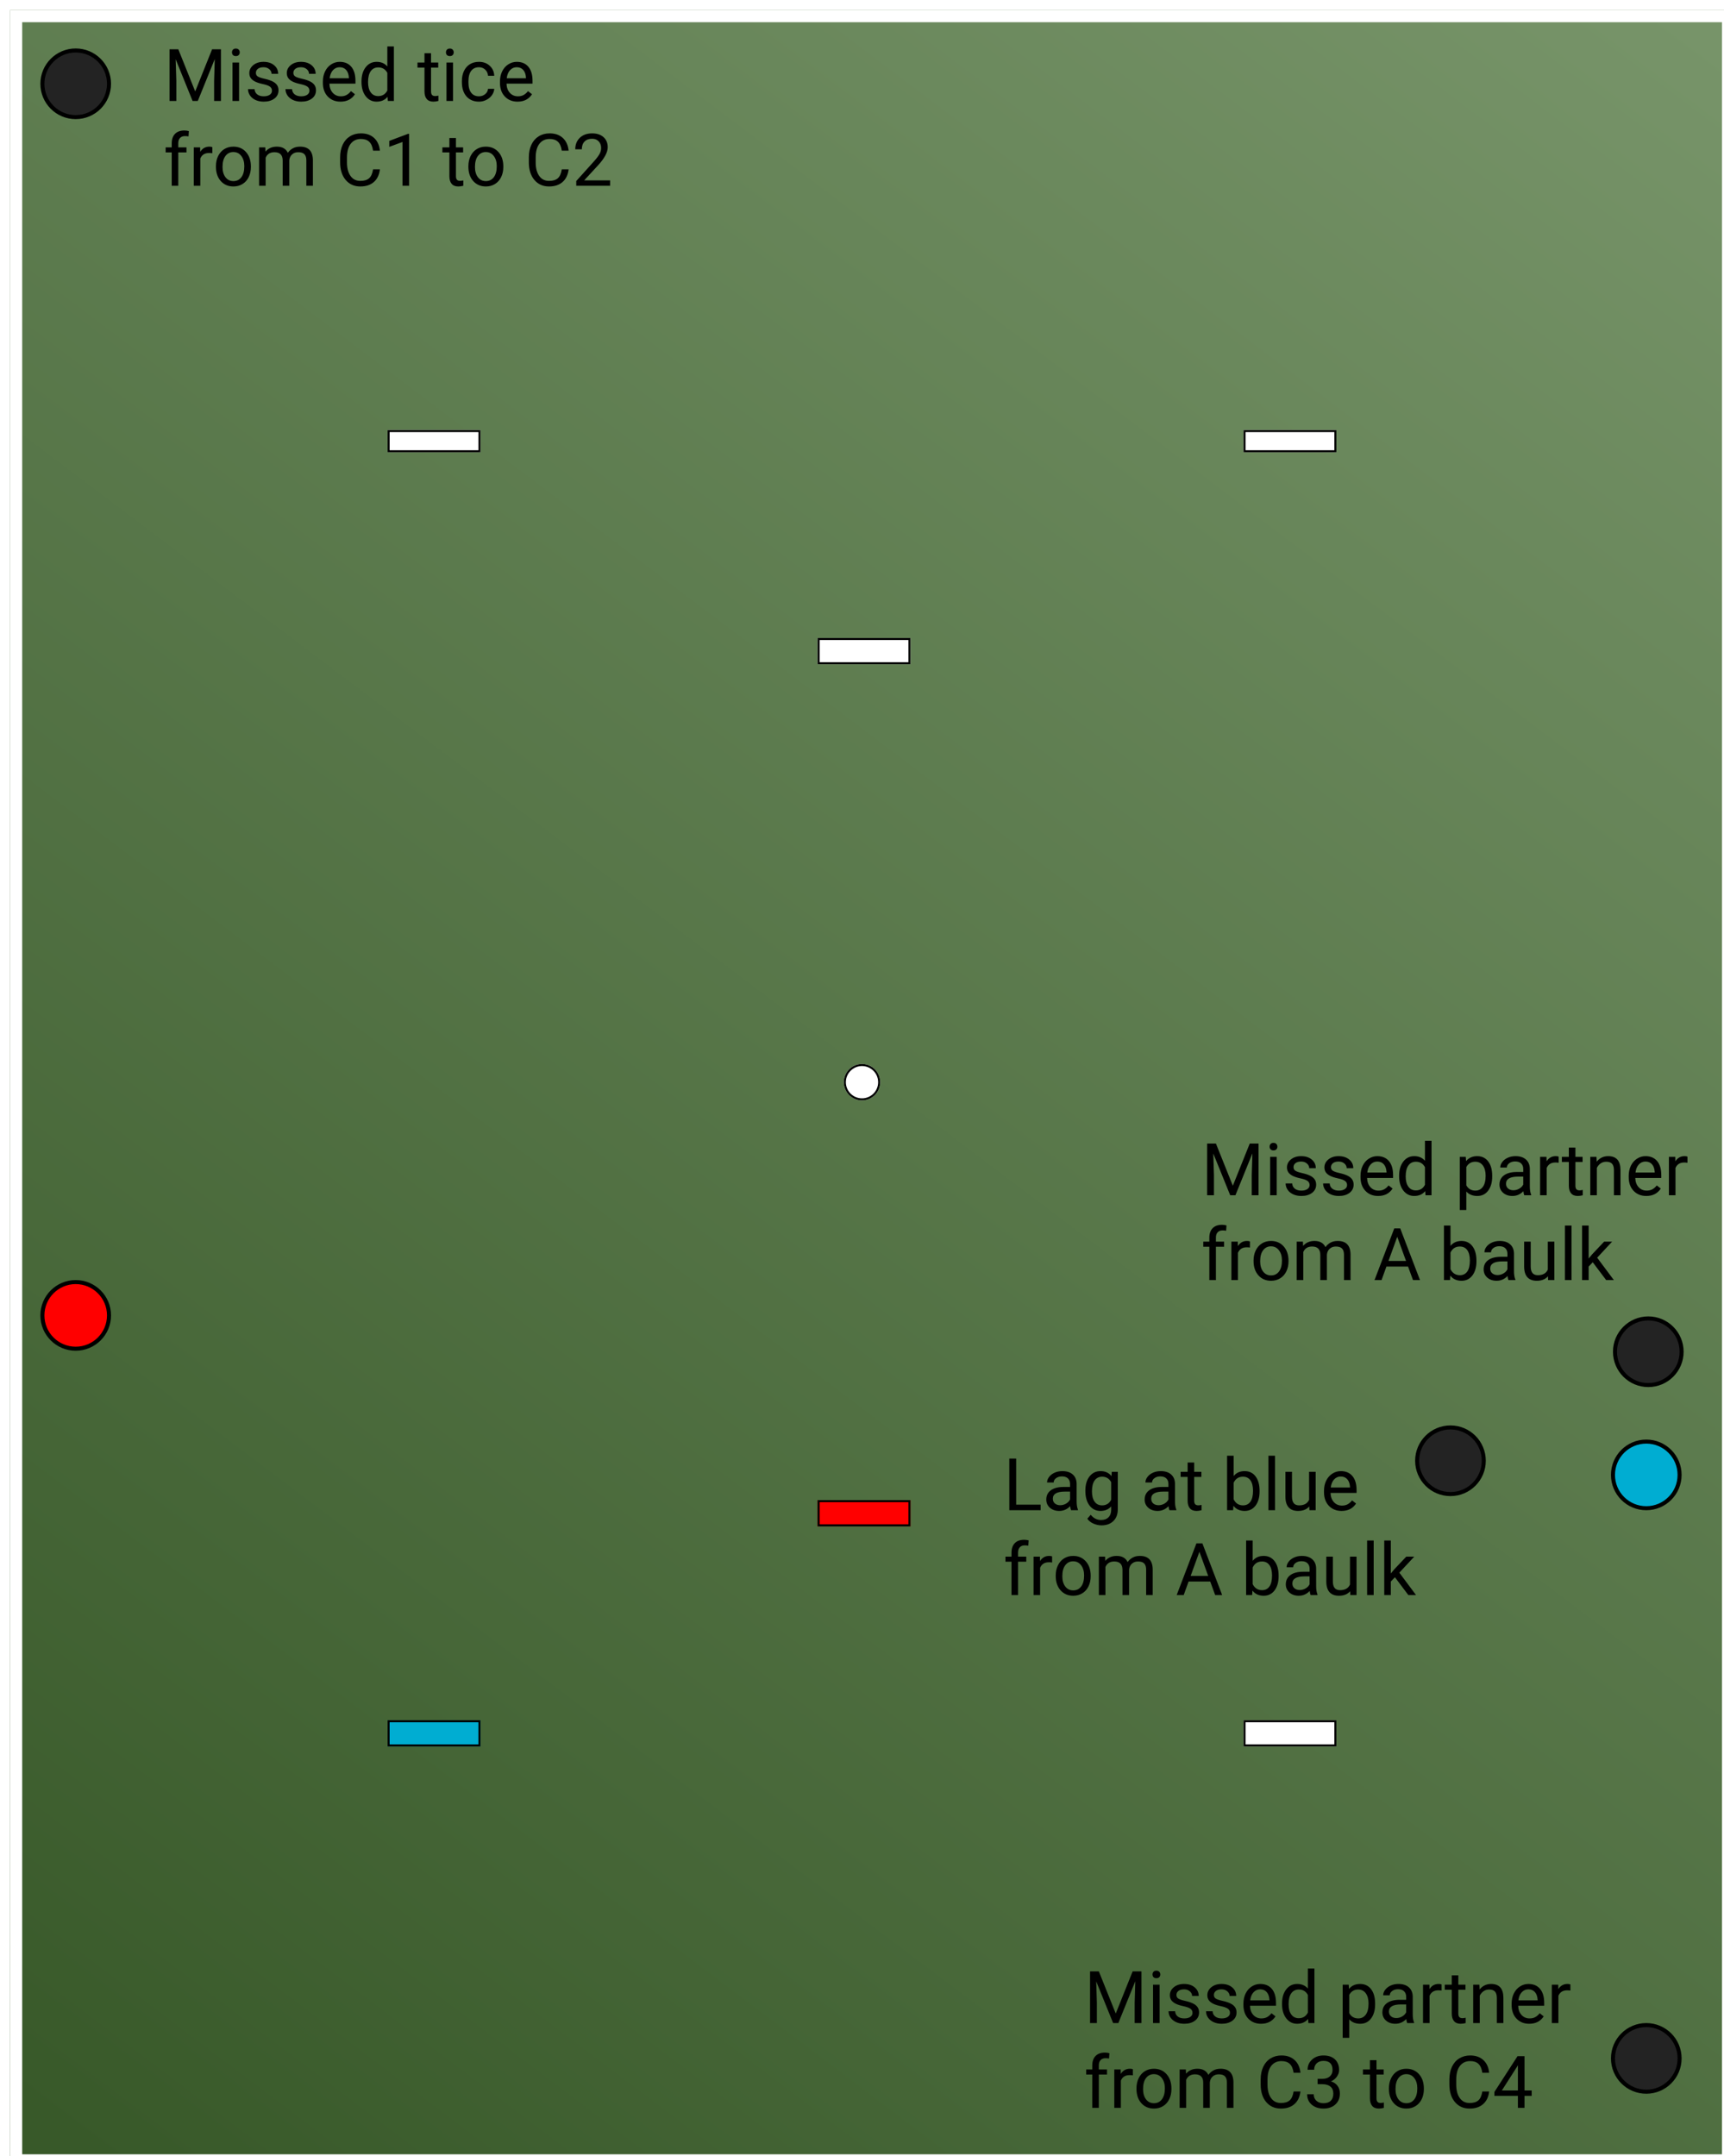 <svg width="854" height="1068" viewBox="0 0 854 1068" fill="none" xmlns="http://www.w3.org/2000/svg">
<g clip-path="url(#clip0)">
<g filter="url(#filter0_d)">
<rect width="854" height="1068" fill="url(#paint0_linear)"/>
<rect x="3" y="3" width="848" height="1062" stroke="white" stroke-width="6"/>
</g>
<g filter="url(#filter1_d)">
<rect x="192" y="211" width="46" height="11" fill="white"/>
<rect x="192.5" y="211.5" width="45" height="10" stroke="black"/>
</g>
<g filter="url(#filter2_d)">
<rect x="616" y="211" width="46" height="11" fill="white"/>
<rect x="616.5" y="211.5" width="45" height="10" stroke="black"/>
</g>
<g filter="url(#filter3_d)">
<rect x="192" y="850" width="46" height="13" fill="#00ADD2"/>
<rect x="192.5" y="850.5" width="45" height="12" stroke="black"/>
</g>
<g filter="url(#filter4_d)">
<rect x="616" y="850" width="46" height="13" fill="white"/>
<rect x="616.5" y="850.5" width="45" height="12" stroke="black"/>
</g>
<g filter="url(#filter5_d)">
<rect x="405" y="314" width="46" height="13" fill="white"/>
<rect x="405.5" y="314.5" width="45" height="12" stroke="black"/>
</g>
<g filter="url(#filter6_d)">
<rect x="405" y="741" width="46" height="13" fill="#FF0000"/>
<rect x="405.5" y="741.5" width="45" height="12" stroke="black"/>
</g>
<circle cx="37.5" cy="41.5" r="16.5" fill="#232323" stroke="black" stroke-width="2"/>
<circle cx="815.5" cy="1019.5" r="16.5" fill="#232323" stroke="black" stroke-width="2"/>
<circle cx="816.5" cy="669.5" r="16.5" fill="#232323" stroke="black" stroke-width="2"/>
<circle cx="718.5" cy="723.5" r="16.5" fill="#232323" stroke="black" stroke-width="2"/>
<circle cx="815.5" cy="730.5" r="16.5" fill="#00ADD2" stroke="black" stroke-width="2"/>
<g filter="url(#filter7_d)">
<circle cx="427" cy="534" r="9" fill="white"/>
<circle cx="427" cy="534" r="8.5" stroke="black"/>
</g>
<circle cx="37.5" cy="651.5" r="16.5" fill="#FF0000" stroke="black" stroke-width="2"/>
<path d="M88.33 24.406L96.697 45.289L105.064 24.406H109.441V50H106.066V40.033L106.383 29.275L97.981 50H95.397L87.012 29.328L87.346 40.033V50H83.971V24.406H88.33ZM118.424 50H115.172V30.98H118.424V50ZM114.908 25.936C114.908 25.408 115.066 24.963 115.383 24.6C115.711 24.236 116.191 24.055 116.824 24.055C117.457 24.055 117.938 24.236 118.266 24.6C118.594 24.963 118.758 25.408 118.758 25.936C118.758 26.463 118.594 26.902 118.266 27.254C117.938 27.605 117.457 27.781 116.824 27.781C116.191 27.781 115.711 27.605 115.383 27.254C115.066 26.902 114.908 26.463 114.908 25.936ZM134.719 44.955C134.719 44.076 134.385 43.397 133.717 42.916C133.061 42.424 131.906 42.002 130.254 41.65C128.613 41.299 127.307 40.877 126.334 40.385C125.373 39.893 124.658 39.307 124.189 38.627C123.732 37.947 123.504 37.139 123.504 36.201C123.504 34.643 124.16 33.324 125.473 32.246C126.797 31.168 128.484 30.629 130.535 30.629C132.691 30.629 134.438 31.186 135.773 32.299C137.121 33.412 137.795 34.836 137.795 36.57H134.525C134.525 35.68 134.145 34.912 133.383 34.268C132.633 33.623 131.684 33.301 130.535 33.301C129.352 33.301 128.426 33.559 127.758 34.074C127.09 34.59 126.756 35.264 126.756 36.096C126.756 36.881 127.066 37.473 127.688 37.871C128.309 38.27 129.428 38.65 131.045 39.014C132.674 39.377 133.992 39.81 135 40.315C136.008 40.818 136.752 41.428 137.232 42.143C137.725 42.846 137.971 43.707 137.971 44.727C137.971 46.426 137.291 47.791 135.932 48.822C134.572 49.842 132.809 50.352 130.641 50.352C129.117 50.352 127.77 50.082 126.598 49.543C125.426 49.004 124.506 48.254 123.838 47.293C123.182 46.32 122.854 45.272 122.854 44.147H126.105C126.164 45.236 126.598 46.103 127.406 46.748C128.227 47.381 129.305 47.697 130.641 47.697C131.871 47.697 132.855 47.451 133.594 46.959C134.344 46.455 134.719 45.787 134.719 44.955ZM153.281 44.955C153.281 44.076 152.947 43.397 152.279 42.916C151.623 42.424 150.469 42.002 148.816 41.65C147.176 41.299 145.869 40.877 144.896 40.385C143.936 39.893 143.221 39.307 142.752 38.627C142.295 37.947 142.066 37.139 142.066 36.201C142.066 34.643 142.723 33.324 144.035 32.246C145.359 31.168 147.047 30.629 149.098 30.629C151.254 30.629 153 31.186 154.336 32.299C155.684 33.412 156.357 34.836 156.357 36.57H153.088C153.088 35.68 152.707 34.912 151.945 34.268C151.195 33.623 150.246 33.301 149.098 33.301C147.914 33.301 146.988 33.559 146.32 34.074C145.652 34.59 145.318 35.264 145.318 36.096C145.318 36.881 145.629 37.473 146.25 37.871C146.871 38.27 147.99 38.65 149.607 39.014C151.236 39.377 152.555 39.81 153.562 40.315C154.57 40.818 155.314 41.428 155.795 42.143C156.287 42.846 156.533 43.707 156.533 44.727C156.533 46.426 155.854 47.791 154.494 48.822C153.135 49.842 151.371 50.352 149.203 50.352C147.68 50.352 146.332 50.082 145.16 49.543C143.988 49.004 143.068 48.254 142.4 47.293C141.744 46.32 141.416 45.272 141.416 44.147H144.668C144.727 45.236 145.16 46.103 145.969 46.748C146.789 47.381 147.867 47.697 149.203 47.697C150.434 47.697 151.418 47.451 152.156 46.959C152.906 46.455 153.281 45.787 153.281 44.955ZM168.662 50.352C166.084 50.352 163.986 49.508 162.369 47.82C160.752 46.121 159.943 43.853 159.943 41.018V40.42C159.943 38.533 160.301 36.852 161.016 35.375C161.742 33.887 162.75 32.727 164.039 31.895C165.34 31.051 166.746 30.629 168.258 30.629C170.73 30.629 172.652 31.443 174.023 33.072C175.395 34.701 176.08 37.033 176.08 40.068V41.422H163.195C163.242 43.297 163.787 44.815 164.83 45.975C165.885 47.123 167.221 47.697 168.838 47.697C169.986 47.697 170.959 47.463 171.756 46.994C172.553 46.525 173.25 45.904 173.848 45.131L175.834 46.678C174.24 49.127 171.85 50.352 168.662 50.352ZM168.258 33.301C166.945 33.301 165.844 33.781 164.953 34.742C164.062 35.691 163.512 37.027 163.301 38.75H172.828V38.504C172.734 36.852 172.289 35.574 171.492 34.672C170.695 33.758 169.617 33.301 168.258 33.301ZM179.068 40.332C179.068 37.414 179.76 35.07 181.143 33.301C182.525 31.52 184.336 30.629 186.574 30.629C188.801 30.629 190.564 31.391 191.865 32.914V23H195.117V50H192.129L191.971 47.961C190.67 49.555 188.859 50.352 186.539 50.352C184.336 50.352 182.537 49.449 181.143 47.645C179.76 45.84 179.068 43.484 179.068 40.578V40.332ZM182.32 40.701C182.32 42.857 182.766 44.545 183.656 45.764C184.547 46.982 185.777 47.592 187.348 47.592C189.41 47.592 190.916 46.666 191.865 44.815V36.078C190.893 34.285 189.398 33.389 187.383 33.389C185.789 33.389 184.547 34.004 183.656 35.234C182.766 36.465 182.32 38.287 182.32 40.701ZM213.521 26.375V30.98H217.072V33.494H213.521V45.289C213.521 46.051 213.68 46.625 213.996 47.012C214.312 47.387 214.852 47.574 215.613 47.574C215.988 47.574 216.504 47.504 217.16 47.363V50C216.305 50.234 215.473 50.352 214.664 50.352C213.211 50.352 212.115 49.912 211.377 49.033C210.639 48.154 210.27 46.906 210.27 45.289V33.494H206.807V30.98H210.27V26.375H213.521ZM224.42 50H221.168V30.98H224.42V50ZM220.904 25.936C220.904 25.408 221.062 24.963 221.379 24.6C221.707 24.236 222.188 24.055 222.82 24.055C223.453 24.055 223.934 24.236 224.262 24.6C224.59 24.963 224.754 25.408 224.754 25.936C224.754 26.463 224.59 26.902 224.262 27.254C223.934 27.605 223.453 27.781 222.82 27.781C222.188 27.781 221.707 27.605 221.379 27.254C221.062 26.902 220.904 26.463 220.904 25.936ZM237.27 47.697C238.43 47.697 239.443 47.346 240.311 46.643C241.178 45.94 241.658 45.06 241.752 44.006H244.828C244.77 45.096 244.395 46.133 243.703 47.117C243.012 48.102 242.086 48.887 240.926 49.473C239.777 50.059 238.559 50.352 237.27 50.352C234.68 50.352 232.617 49.49 231.082 47.768C229.559 46.033 228.797 43.666 228.797 40.666V40.121C228.797 38.27 229.137 36.623 229.816 35.182C230.496 33.74 231.469 32.621 232.734 31.824C234.012 31.027 235.518 30.629 237.252 30.629C239.385 30.629 241.154 31.268 242.561 32.545C243.979 33.822 244.734 35.48 244.828 37.52H241.752C241.658 36.289 241.189 35.281 240.346 34.496C239.514 33.699 238.482 33.301 237.252 33.301C235.6 33.301 234.316 33.898 233.402 35.094C232.5 36.277 232.049 37.994 232.049 40.244V40.859C232.049 43.051 232.5 44.738 233.402 45.922C234.305 47.105 235.594 47.697 237.27 47.697ZM256.377 50.352C253.799 50.352 251.701 49.508 250.084 47.82C248.467 46.121 247.658 43.853 247.658 41.018V40.42C247.658 38.533 248.016 36.852 248.73 35.375C249.457 33.887 250.465 32.727 251.754 31.895C253.055 31.051 254.461 30.629 255.973 30.629C258.445 30.629 260.367 31.443 261.738 33.072C263.109 34.701 263.795 37.033 263.795 40.068V41.422H250.91C250.957 43.297 251.502 44.815 252.545 45.975C253.6 47.123 254.936 47.697 256.553 47.697C257.701 47.697 258.674 47.463 259.471 46.994C260.268 46.525 260.965 45.904 261.562 45.131L263.549 46.678C261.955 49.127 259.564 50.352 256.377 50.352ZM255.973 33.301C254.66 33.301 253.559 33.781 252.668 34.742C251.777 35.691 251.227 37.027 251.016 38.75H260.543V38.504C260.449 36.852 260.004 35.574 259.207 34.672C258.41 33.758 257.332 33.301 255.973 33.301ZM85.061 92V75.494H82.055V72.981H85.061V71.029C85.061 68.99 85.606 67.414 86.695 66.301C87.785 65.188 89.326 64.631 91.318 64.631C92.068 64.631 92.812 64.731 93.551 64.93L93.375 67.566C92.824 67.461 92.238 67.408 91.617 67.408C90.562 67.408 89.748 67.719 89.174 68.34C88.6 68.949 88.312 69.828 88.312 70.977V72.981H92.373V75.494H88.312V92H85.061ZM105.17 75.898C104.678 75.816 104.145 75.775 103.57 75.775C101.438 75.775 99.99 76.684 99.228 78.5V92H95.977V72.981H99.141L99.193 75.178C100.26 73.478 101.771 72.629 103.729 72.629C104.361 72.629 104.842 72.711 105.17 72.875V75.898ZM106.963 82.314C106.963 80.451 107.326 78.775 108.053 77.287C108.791 75.799 109.811 74.65 111.111 73.842C112.424 73.033 113.918 72.629 115.594 72.629C118.184 72.629 120.275 73.525 121.869 75.318C123.475 77.111 124.277 79.496 124.277 82.473V82.701C124.277 84.553 123.92 86.217 123.205 87.693C122.502 89.158 121.488 90.301 120.164 91.121C118.852 91.941 117.34 92.352 115.629 92.352C113.051 92.352 110.959 91.455 109.354 89.662C107.76 87.869 106.963 85.496 106.963 82.543V82.314ZM110.232 82.701C110.232 84.811 110.719 86.504 111.691 87.781C112.676 89.059 113.988 89.697 115.629 89.697C117.281 89.697 118.594 89.053 119.566 87.764C120.539 86.463 121.025 84.647 121.025 82.314C121.025 80.228 120.527 78.541 119.531 77.252C118.547 75.951 117.234 75.301 115.594 75.301C113.988 75.301 112.693 75.939 111.709 77.217C110.725 78.494 110.232 80.322 110.232 82.701ZM131.414 72.981L131.502 75.09C132.896 73.449 134.777 72.629 137.145 72.629C139.805 72.629 141.615 73.648 142.576 75.688C143.209 74.773 144.029 74.035 145.037 73.473C146.057 72.91 147.258 72.629 148.641 72.629C152.812 72.629 154.934 74.838 155.004 79.256V92H151.752V79.449C151.752 78.09 151.441 77.076 150.82 76.408C150.199 75.728 149.156 75.389 147.691 75.389C146.484 75.389 145.482 75.752 144.686 76.478C143.889 77.193 143.426 78.16 143.297 79.379V92H140.027V79.537C140.027 76.772 138.674 75.389 135.967 75.389C133.834 75.389 132.375 76.297 131.59 78.113V92H128.338V72.981H131.414ZM188.191 83.879C187.875 86.586 186.873 88.678 185.186 90.154C183.51 91.619 181.277 92.352 178.488 92.352C175.465 92.352 173.039 91.268 171.211 89.1C169.395 86.932 168.486 84.031 168.486 80.398V77.938C168.486 75.559 168.908 73.467 169.752 71.662C170.607 69.857 171.814 68.475 173.373 67.514C174.932 66.541 176.736 66.055 178.787 66.055C181.506 66.055 183.686 66.816 185.326 68.34C186.967 69.852 187.922 71.949 188.191 74.633H184.799C184.506 72.594 183.867 71.117 182.883 70.203C181.91 69.289 180.545 68.832 178.787 68.832C176.631 68.832 174.938 69.629 173.707 71.223C172.488 72.816 171.879 75.084 171.879 78.025V80.504C171.879 83.281 172.459 85.49 173.619 87.131C174.779 88.772 176.402 89.592 178.488 89.592C180.363 89.592 181.799 89.17 182.795 88.326C183.803 87.471 184.471 85.988 184.799 83.879H188.191ZM202.658 92H199.389V70.326L192.832 72.734V69.781L202.148 66.283H202.658V92ZM225.861 68.375V72.981H229.412V75.494H225.861V87.289C225.861 88.051 226.02 88.625 226.336 89.012C226.652 89.387 227.191 89.574 227.953 89.574C228.328 89.574 228.844 89.504 229.5 89.363V92C228.645 92.234 227.812 92.352 227.004 92.352C225.551 92.352 224.455 91.912 223.717 91.033C222.979 90.154 222.609 88.906 222.609 87.289V75.494H219.146V72.981H222.609V68.375H225.861ZM232.014 82.314C232.014 80.451 232.377 78.775 233.104 77.287C233.842 75.799 234.861 74.65 236.162 73.842C237.475 73.033 238.969 72.629 240.645 72.629C243.234 72.629 245.326 73.525 246.92 75.318C248.525 77.111 249.328 79.496 249.328 82.473V82.701C249.328 84.553 248.971 86.217 248.256 87.693C247.553 89.158 246.539 90.301 245.215 91.121C243.902 91.941 242.391 92.352 240.68 92.352C238.102 92.352 236.01 91.455 234.404 89.662C232.811 87.869 232.014 85.496 232.014 82.543V82.314ZM235.283 82.701C235.283 84.811 235.77 86.504 236.742 87.781C237.727 89.059 239.039 89.697 240.68 89.697C242.332 89.697 243.645 89.053 244.617 87.764C245.59 86.463 246.076 84.647 246.076 82.314C246.076 80.228 245.578 78.541 244.582 77.252C243.598 75.951 242.285 75.301 240.645 75.301C239.039 75.301 237.744 75.939 236.76 77.217C235.775 78.494 235.283 80.322 235.283 82.701ZM281.672 83.879C281.355 86.586 280.354 88.678 278.666 90.154C276.99 91.619 274.758 92.352 271.969 92.352C268.945 92.352 266.52 91.268 264.691 89.1C262.875 86.932 261.967 84.031 261.967 80.398V77.938C261.967 75.559 262.389 73.467 263.232 71.662C264.088 69.857 265.295 68.475 266.854 67.514C268.412 66.541 270.217 66.055 272.268 66.055C274.986 66.055 277.166 66.816 278.807 68.34C280.447 69.852 281.402 71.949 281.672 74.633H278.279C277.986 72.594 277.348 71.117 276.363 70.203C275.391 69.289 274.025 68.832 272.268 68.832C270.111 68.832 268.418 69.629 267.188 71.223C265.969 72.816 265.359 75.084 265.359 78.025V80.504C265.359 83.281 265.939 85.49 267.1 87.131C268.26 88.772 269.883 89.592 271.969 89.592C273.844 89.592 275.279 89.17 276.275 88.326C277.283 87.471 277.951 85.988 278.279 83.879H281.672ZM302.221 92H285.451V89.662L294.311 79.818C295.623 78.33 296.525 77.123 297.018 76.197C297.521 75.26 297.773 74.293 297.773 73.297C297.773 71.961 297.369 70.865 296.561 70.01C295.752 69.154 294.674 68.727 293.326 68.727C291.709 68.727 290.449 69.189 289.547 70.115C288.656 71.029 288.211 72.307 288.211 73.947H284.959C284.959 71.592 285.715 69.688 287.227 68.234C288.75 66.781 290.783 66.055 293.326 66.055C295.705 66.055 297.586 66.682 298.969 67.936C300.352 69.178 301.043 70.836 301.043 72.91C301.043 75.43 299.438 78.43 296.227 81.91L289.371 89.346H302.221V92Z" fill="black"/>
<path d="M503.363 745.24H515.492V748H499.971V722.406H503.363V745.24ZM530.574 748C530.387 747.625 530.234 746.957 530.117 745.996C528.605 747.566 526.801 748.352 524.703 748.352C522.828 748.352 521.287 747.824 520.08 746.77C518.885 745.703 518.287 744.355 518.287 742.727C518.287 740.746 519.037 739.211 520.537 738.121C522.049 737.02 524.17 736.469 526.9 736.469H530.064V734.975C530.064 733.838 529.725 732.936 529.045 732.268C528.365 731.588 527.363 731.248 526.039 731.248C524.879 731.248 523.906 731.541 523.121 732.127C522.336 732.713 521.943 733.422 521.943 734.254H518.674C518.674 733.305 519.008 732.391 519.676 731.512C520.355 730.621 521.27 729.918 522.418 729.402C523.578 728.887 524.85 728.629 526.232 728.629C528.424 728.629 530.141 729.18 531.383 730.281C532.625 731.371 533.27 732.877 533.316 734.799V743.553C533.316 745.299 533.539 746.688 533.984 747.719V748H530.574ZM525.178 745.521C526.197 745.521 527.164 745.258 528.078 744.73C528.992 744.203 529.654 743.518 530.064 742.674V738.771H527.516C523.531 738.771 521.539 739.938 521.539 742.27C521.539 743.289 521.879 744.086 522.559 744.66C523.238 745.234 524.111 745.521 525.178 745.521ZM537.641 738.332C537.641 735.367 538.326 733.012 539.697 731.266C541.068 729.508 542.885 728.629 545.146 728.629C547.467 728.629 549.277 729.449 550.578 731.09L550.736 728.98H553.707V747.543C553.707 750.004 552.975 751.943 551.51 753.361C550.057 754.779 548.1 755.488 545.639 755.488C544.268 755.488 542.926 755.195 541.613 754.609C540.301 754.023 539.299 753.221 538.607 752.201L540.295 750.25C541.689 751.973 543.395 752.834 545.41 752.834C546.992 752.834 548.223 752.389 549.102 751.498C549.992 750.607 550.438 749.354 550.438 747.736V746.102C549.137 747.602 547.361 748.352 545.111 748.352C542.885 748.352 541.08 747.455 539.697 745.662C538.326 743.869 537.641 741.426 537.641 738.332ZM540.91 738.701C540.91 740.846 541.35 742.533 542.229 743.764C543.107 744.982 544.338 745.592 545.92 745.592C547.971 745.592 549.477 744.66 550.438 742.797V734.113C549.441 732.297 547.947 731.389 545.955 731.389C544.373 731.389 543.137 732.004 542.246 733.234C541.355 734.465 540.91 736.287 540.91 738.701ZM579.301 748C579.113 747.625 578.961 746.957 578.844 745.996C577.332 747.566 575.527 748.352 573.43 748.352C571.555 748.352 570.014 747.824 568.807 746.77C567.611 745.703 567.014 744.355 567.014 742.727C567.014 740.746 567.764 739.211 569.264 738.121C570.775 737.02 572.896 736.469 575.627 736.469H578.791V734.975C578.791 733.838 578.451 732.936 577.771 732.268C577.092 731.588 576.09 731.248 574.766 731.248C573.605 731.248 572.633 731.541 571.848 732.127C571.062 732.713 570.67 733.422 570.67 734.254H567.4C567.4 733.305 567.734 732.391 568.402 731.512C569.082 730.621 569.996 729.918 571.145 729.402C572.305 728.887 573.576 728.629 574.959 728.629C577.15 728.629 578.867 729.18 580.109 730.281C581.352 731.371 581.996 732.877 582.043 734.799V743.553C582.043 745.299 582.266 746.688 582.711 747.719V748H579.301ZM573.904 745.521C574.924 745.521 575.891 745.258 576.805 744.73C577.719 744.203 578.381 743.518 578.791 742.674V738.771H576.242C572.258 738.771 570.266 739.938 570.266 742.27C570.266 743.289 570.605 744.086 571.285 744.66C571.965 745.234 572.838 745.521 573.904 745.521ZM591.553 724.375V728.98H595.104V731.494H591.553V743.289C591.553 744.051 591.711 744.625 592.027 745.012C592.344 745.387 592.883 745.574 593.645 745.574C594.02 745.574 594.535 745.504 595.191 745.363V748C594.336 748.234 593.504 748.352 592.695 748.352C591.242 748.352 590.146 747.912 589.408 747.033C588.67 746.154 588.301 744.906 588.301 743.289V731.494H584.838V728.98H588.301V724.375H591.553ZM623.949 738.701C623.949 741.607 623.281 743.945 621.945 745.715C620.609 747.473 618.816 748.352 616.566 748.352C614.164 748.352 612.307 747.502 610.994 745.803L610.836 748H607.848V721H611.1V731.072C612.412 729.443 614.223 728.629 616.531 728.629C618.84 728.629 620.65 729.502 621.963 731.248C623.287 732.994 623.949 735.385 623.949 738.42V738.701ZM620.697 738.332C620.697 736.117 620.27 734.406 619.414 733.199C618.559 731.992 617.328 731.389 615.723 731.389C613.578 731.389 612.037 732.385 611.1 734.377V742.604C612.096 744.596 613.648 745.592 615.758 745.592C617.316 745.592 618.529 744.988 619.396 743.781C620.264 742.574 620.697 740.758 620.697 738.332ZM631.596 748H628.344V721H631.596V748ZM648.559 746.119C647.293 747.607 645.436 748.352 642.986 748.352C640.959 748.352 639.412 747.766 638.346 746.594C637.291 745.41 636.758 743.664 636.746 741.355V728.98H639.998V741.268C639.998 744.15 641.17 745.592 643.514 745.592C645.998 745.592 647.65 744.666 648.471 742.814V728.98H651.723V748H648.629L648.559 746.119ZM664.572 748.352C661.994 748.352 659.896 747.508 658.279 745.82C656.662 744.121 655.854 741.854 655.854 739.018V738.42C655.854 736.533 656.211 734.852 656.926 733.375C657.652 731.887 658.66 730.727 659.949 729.895C661.25 729.051 662.656 728.629 664.168 728.629C666.641 728.629 668.562 729.443 669.934 731.072C671.305 732.701 671.99 735.033 671.99 738.068V739.422H659.105C659.152 741.297 659.697 742.814 660.74 743.975C661.795 745.123 663.131 745.697 664.748 745.697C665.896 745.697 666.869 745.463 667.666 744.994C668.463 744.525 669.16 743.904 669.758 743.131L671.744 744.678C670.15 747.127 667.76 748.352 664.572 748.352ZM664.168 731.301C662.855 731.301 661.754 731.781 660.863 732.742C659.973 733.691 659.422 735.027 659.211 736.75H668.738V736.504C668.645 734.852 668.199 733.574 667.402 732.672C666.605 731.758 665.527 731.301 664.168 731.301ZM501.061 790V773.494H498.055V770.98H501.061V769.029C501.061 766.99 501.605 765.414 502.695 764.301C503.785 763.188 505.326 762.631 507.318 762.631C508.068 762.631 508.812 762.73 509.551 762.93L509.375 765.566C508.824 765.461 508.238 765.408 507.617 765.408C506.562 765.408 505.748 765.719 505.174 766.34C504.6 766.949 504.312 767.828 504.312 768.977V770.98H508.373V773.494H504.312V790H501.061ZM521.17 773.898C520.678 773.816 520.145 773.775 519.57 773.775C517.438 773.775 515.99 774.684 515.229 776.5V790H511.977V770.98H515.141L515.193 773.178C516.26 771.479 517.771 770.629 519.729 770.629C520.361 770.629 520.842 770.711 521.17 770.875V773.898ZM522.963 780.314C522.963 778.451 523.326 776.775 524.053 775.287C524.791 773.799 525.811 772.65 527.111 771.842C528.424 771.033 529.918 770.629 531.594 770.629C534.184 770.629 536.275 771.525 537.869 773.318C539.475 775.111 540.277 777.496 540.277 780.473V780.701C540.277 782.553 539.92 784.217 539.205 785.693C538.502 787.158 537.488 788.301 536.164 789.121C534.852 789.941 533.34 790.352 531.629 790.352C529.051 790.352 526.959 789.455 525.354 787.662C523.76 785.869 522.963 783.496 522.963 780.543V780.314ZM526.232 780.701C526.232 782.811 526.719 784.504 527.691 785.781C528.676 787.059 529.988 787.697 531.629 787.697C533.281 787.697 534.594 787.053 535.566 785.764C536.539 784.463 537.025 782.646 537.025 780.314C537.025 778.229 536.527 776.541 535.531 775.252C534.547 773.951 533.234 773.301 531.594 773.301C529.988 773.301 528.693 773.939 527.709 775.217C526.725 776.494 526.232 778.322 526.232 780.701ZM547.414 770.98L547.502 773.09C548.896 771.449 550.777 770.629 553.145 770.629C555.805 770.629 557.615 771.648 558.576 773.688C559.209 772.773 560.029 772.035 561.037 771.473C562.057 770.91 563.258 770.629 564.641 770.629C568.812 770.629 570.934 772.838 571.004 777.256V790H567.752V777.449C567.752 776.09 567.441 775.076 566.82 774.408C566.199 773.729 565.156 773.389 563.691 773.389C562.484 773.389 561.482 773.752 560.686 774.479C559.889 775.193 559.426 776.16 559.297 777.379V790H556.027V777.537C556.027 774.771 554.674 773.389 551.967 773.389C549.834 773.389 548.375 774.297 547.59 776.113V790H544.338V770.98H547.414ZM599.498 783.32H588.775L586.367 790H582.887L592.66 764.406H595.613L605.404 790H601.941L599.498 783.32ZM589.795 780.543H598.496L594.137 768.572L589.795 780.543ZM633.371 780.701C633.371 783.607 632.703 785.945 631.367 787.715C630.031 789.473 628.238 790.352 625.988 790.352C623.586 790.352 621.729 789.502 620.416 787.803L620.258 790H617.27V763H620.521V773.072C621.834 771.443 623.645 770.629 625.953 770.629C628.262 770.629 630.072 771.502 631.385 773.248C632.709 774.994 633.371 777.385 633.371 780.42V780.701ZM630.119 780.332C630.119 778.117 629.691 776.406 628.836 775.199C627.98 773.992 626.75 773.389 625.145 773.389C623 773.389 621.459 774.385 620.521 776.377V784.604C621.518 786.596 623.07 787.592 625.18 787.592C626.738 787.592 627.951 786.988 628.818 785.781C629.686 784.574 630.119 782.758 630.119 780.332ZM649.227 790C649.039 789.625 648.887 788.957 648.77 787.996C647.258 789.566 645.453 790.352 643.355 790.352C641.48 790.352 639.939 789.824 638.732 788.77C637.537 787.703 636.939 786.355 636.939 784.727C636.939 782.746 637.689 781.211 639.189 780.121C640.701 779.02 642.822 778.469 645.553 778.469H648.717V776.975C648.717 775.838 648.377 774.936 647.697 774.268C647.018 773.588 646.016 773.248 644.691 773.248C643.531 773.248 642.559 773.541 641.773 774.127C640.988 774.713 640.596 775.422 640.596 776.254H637.326C637.326 775.305 637.66 774.391 638.328 773.512C639.008 772.621 639.922 771.918 641.07 771.402C642.23 770.887 643.502 770.629 644.885 770.629C647.076 770.629 648.793 771.18 650.035 772.281C651.277 773.371 651.922 774.877 651.969 776.799V785.553C651.969 787.299 652.191 788.688 652.637 789.719V790H649.227ZM643.83 787.521C644.85 787.521 645.816 787.258 646.73 786.73C647.645 786.203 648.307 785.518 648.717 784.674V780.771H646.168C642.184 780.771 640.191 781.938 640.191 784.27C640.191 785.289 640.531 786.086 641.211 786.66C641.891 787.234 642.764 787.521 643.83 787.521ZM668.809 788.119C667.543 789.607 665.686 790.352 663.236 790.352C661.209 790.352 659.662 789.766 658.596 788.594C657.541 787.41 657.008 785.664 656.996 783.355V770.98H660.248V783.268C660.248 786.15 661.42 787.592 663.764 787.592C666.248 787.592 667.9 786.666 668.721 784.814V770.98H671.973V790H668.879L668.809 788.119ZM680.463 790H677.211V763H680.463V790ZM690.992 781.193L688.953 783.32V790H685.701V763H688.953V779.33L690.693 777.238L696.617 770.98H700.572L693.172 778.926L701.434 790H697.619L690.992 781.193Z" fill="black"/>
<path d="M602.33 566.406L610.697 587.289L619.064 566.406H623.441V592H620.066V582.033L620.383 571.275L611.98 592H609.396L601.012 571.328L601.346 582.033V592H597.971V566.406H602.33ZM632.424 592H629.172V572.98H632.424V592ZM628.908 567.936C628.908 567.408 629.066 566.963 629.383 566.6C629.711 566.236 630.191 566.055 630.824 566.055C631.457 566.055 631.938 566.236 632.266 566.6C632.594 566.963 632.758 567.408 632.758 567.936C632.758 568.463 632.594 568.902 632.266 569.254C631.938 569.605 631.457 569.781 630.824 569.781C630.191 569.781 629.711 569.605 629.383 569.254C629.066 568.902 628.908 568.463 628.908 567.936ZM648.719 586.955C648.719 586.076 648.385 585.396 647.717 584.916C647.061 584.424 645.906 584.002 644.254 583.65C642.613 583.299 641.307 582.877 640.334 582.385C639.373 581.893 638.658 581.307 638.189 580.627C637.732 579.947 637.504 579.139 637.504 578.201C637.504 576.643 638.16 575.324 639.473 574.246C640.797 573.168 642.484 572.629 644.535 572.629C646.691 572.629 648.438 573.186 649.773 574.299C651.121 575.412 651.795 576.836 651.795 578.57H648.525C648.525 577.68 648.145 576.912 647.383 576.268C646.633 575.623 645.684 575.301 644.535 575.301C643.352 575.301 642.426 575.559 641.758 576.074C641.09 576.59 640.756 577.264 640.756 578.096C640.756 578.881 641.066 579.473 641.688 579.871C642.309 580.27 643.428 580.65 645.045 581.014C646.674 581.377 647.992 581.811 649 582.314C650.008 582.818 650.752 583.428 651.232 584.143C651.725 584.846 651.971 585.707 651.971 586.727C651.971 588.426 651.291 589.791 649.932 590.822C648.572 591.842 646.809 592.352 644.641 592.352C643.117 592.352 641.77 592.082 640.598 591.543C639.426 591.004 638.506 590.254 637.838 589.293C637.182 588.32 636.854 587.271 636.854 586.146H640.105C640.164 587.236 640.598 588.104 641.406 588.748C642.227 589.381 643.305 589.697 644.641 589.697C645.871 589.697 646.855 589.451 647.594 588.959C648.344 588.455 648.719 587.787 648.719 586.955ZM667.281 586.955C667.281 586.076 666.947 585.396 666.279 584.916C665.623 584.424 664.469 584.002 662.816 583.65C661.176 583.299 659.869 582.877 658.896 582.385C657.936 581.893 657.221 581.307 656.752 580.627C656.295 579.947 656.066 579.139 656.066 578.201C656.066 576.643 656.723 575.324 658.035 574.246C659.359 573.168 661.047 572.629 663.098 572.629C665.254 572.629 667 573.186 668.336 574.299C669.684 575.412 670.357 576.836 670.357 578.57H667.088C667.088 577.68 666.707 576.912 665.945 576.268C665.195 575.623 664.246 575.301 663.098 575.301C661.914 575.301 660.988 575.559 660.32 576.074C659.652 576.59 659.318 577.264 659.318 578.096C659.318 578.881 659.629 579.473 660.25 579.871C660.871 580.27 661.99 580.65 663.607 581.014C665.236 581.377 666.555 581.811 667.562 582.314C668.57 582.818 669.314 583.428 669.795 584.143C670.287 584.846 670.533 585.707 670.533 586.727C670.533 588.426 669.854 589.791 668.494 590.822C667.135 591.842 665.371 592.352 663.203 592.352C661.68 592.352 660.332 592.082 659.16 591.543C657.988 591.004 657.068 590.254 656.4 589.293C655.744 588.32 655.416 587.271 655.416 586.146H658.668C658.727 587.236 659.16 588.104 659.969 588.748C660.789 589.381 661.867 589.697 663.203 589.697C664.434 589.697 665.418 589.451 666.156 588.959C666.906 588.455 667.281 587.787 667.281 586.955ZM682.662 592.352C680.084 592.352 677.986 591.508 676.369 589.82C674.752 588.121 673.943 585.854 673.943 583.018V582.42C673.943 580.533 674.301 578.852 675.016 577.375C675.742 575.887 676.75 574.727 678.039 573.895C679.34 573.051 680.746 572.629 682.258 572.629C684.73 572.629 686.652 573.443 688.023 575.072C689.395 576.701 690.08 579.033 690.08 582.068V583.422H677.195C677.242 585.297 677.787 586.814 678.83 587.975C679.885 589.123 681.221 589.697 682.838 589.697C683.986 589.697 684.959 589.463 685.756 588.994C686.553 588.525 687.25 587.904 687.848 587.131L689.834 588.678C688.24 591.127 685.85 592.352 682.662 592.352ZM682.258 575.301C680.945 575.301 679.844 575.781 678.953 576.742C678.062 577.691 677.512 579.027 677.301 580.75H686.828V580.504C686.734 578.852 686.289 577.574 685.492 576.672C684.695 575.758 683.617 575.301 682.258 575.301ZM693.068 582.332C693.068 579.414 693.76 577.07 695.143 575.301C696.525 573.52 698.336 572.629 700.574 572.629C702.801 572.629 704.564 573.391 705.865 574.914V565H709.117V592H706.129L705.971 589.961C704.67 591.555 702.859 592.352 700.539 592.352C698.336 592.352 696.537 591.449 695.143 589.645C693.76 587.84 693.068 585.484 693.068 582.578V582.332ZM696.32 582.701C696.32 584.857 696.766 586.545 697.656 587.764C698.547 588.982 699.777 589.592 701.348 589.592C703.41 589.592 704.916 588.666 705.865 586.814V578.078C704.893 576.285 703.398 575.389 701.383 575.389C699.789 575.389 698.547 576.004 697.656 577.234C696.766 578.465 696.32 580.287 696.32 582.701ZM739.176 582.701C739.176 585.596 738.514 587.928 737.189 589.697C735.865 591.467 734.072 592.352 731.811 592.352C729.502 592.352 727.686 591.619 726.361 590.154V599.312H723.109V572.98H726.08L726.238 575.09C727.562 573.449 729.402 572.629 731.758 572.629C734.043 572.629 735.848 573.49 737.172 575.213C738.508 576.936 739.176 579.332 739.176 582.402V582.701ZM735.924 582.332C735.924 580.188 735.467 578.494 734.553 577.252C733.639 576.01 732.385 575.389 730.791 575.389C728.822 575.389 727.346 576.262 726.361 578.008V587.096C727.334 588.83 728.822 589.697 730.826 589.697C732.385 589.697 733.621 589.082 734.535 587.852C735.461 586.609 735.924 584.77 735.924 582.332ZM755.066 592C754.879 591.625 754.727 590.957 754.609 589.996C753.098 591.566 751.293 592.352 749.195 592.352C747.32 592.352 745.779 591.824 744.572 590.77C743.377 589.703 742.779 588.355 742.779 586.727C742.779 584.746 743.529 583.211 745.029 582.121C746.541 581.02 748.662 580.469 751.393 580.469H754.557V578.975C754.557 577.838 754.217 576.936 753.537 576.268C752.857 575.588 751.855 575.248 750.531 575.248C749.371 575.248 748.398 575.541 747.613 576.127C746.828 576.713 746.436 577.422 746.436 578.254H743.166C743.166 577.305 743.5 576.391 744.168 575.512C744.848 574.621 745.762 573.918 746.91 573.402C748.07 572.887 749.342 572.629 750.725 572.629C752.916 572.629 754.633 573.18 755.875 574.281C757.117 575.371 757.762 576.877 757.809 578.799V587.553C757.809 589.299 758.031 590.688 758.477 591.719V592H755.066ZM749.67 589.521C750.689 589.521 751.656 589.258 752.57 588.73C753.484 588.203 754.146 587.518 754.557 586.674V582.771H752.008C748.023 582.771 746.031 583.938 746.031 586.27C746.031 587.289 746.371 588.086 747.051 588.66C747.73 589.234 748.604 589.521 749.67 589.521ZM772.1 575.898C771.607 575.816 771.074 575.775 770.5 575.775C768.367 575.775 766.92 576.684 766.158 578.5V592H762.906V572.98H766.07L766.123 575.178C767.189 573.479 768.701 572.629 770.658 572.629C771.291 572.629 771.771 572.711 772.1 572.875V575.898ZM780.396 568.375V572.98H783.947V575.494H780.396V587.289C780.396 588.051 780.555 588.625 780.871 589.012C781.188 589.387 781.727 589.574 782.488 589.574C782.863 589.574 783.379 589.504 784.035 589.363V592C783.18 592.234 782.348 592.352 781.539 592.352C780.086 592.352 778.99 591.912 778.252 591.033C777.514 590.154 777.145 588.906 777.145 587.289V575.494H773.682V572.98H777.145V568.375H780.396ZM790.838 572.98L790.943 575.371C792.396 573.543 794.295 572.629 796.639 572.629C800.658 572.629 802.686 574.896 802.721 579.432V592H799.469V579.414C799.457 578.043 799.141 577.029 798.52 576.373C797.91 575.717 796.955 575.389 795.654 575.389C794.6 575.389 793.674 575.67 792.877 576.232C792.08 576.795 791.459 577.533 791.014 578.447V592H787.762V572.98H790.838ZM815.518 592.352C812.939 592.352 810.842 591.508 809.225 589.82C807.607 588.121 806.799 585.854 806.799 583.018V582.42C806.799 580.533 807.156 578.852 807.871 577.375C808.598 575.887 809.605 574.727 810.895 573.895C812.195 573.051 813.602 572.629 815.113 572.629C817.586 572.629 819.508 573.443 820.879 575.072C822.25 576.701 822.936 579.033 822.936 582.068V583.422H810.051C810.098 585.297 810.643 586.814 811.686 587.975C812.74 589.123 814.076 589.697 815.693 589.697C816.842 589.697 817.814 589.463 818.611 588.994C819.408 588.525 820.105 587.904 820.703 587.131L822.689 588.678C821.096 591.127 818.705 592.352 815.518 592.352ZM815.113 575.301C813.801 575.301 812.699 575.781 811.809 576.742C810.918 577.691 810.367 579.027 810.156 580.75H819.684V580.504C819.59 578.852 819.145 577.574 818.348 576.672C817.551 575.758 816.473 575.301 815.113 575.301ZM835.908 575.898C835.416 575.816 834.883 575.775 834.309 575.775C832.176 575.775 830.729 576.684 829.967 578.5V592H826.715V572.98H829.879L829.932 575.178C830.998 573.479 832.51 572.629 834.467 572.629C835.1 572.629 835.58 572.711 835.908 572.875V575.898ZM599.061 634V617.494H596.055V614.98H599.061V613.029C599.061 610.99 599.605 609.414 600.695 608.301C601.785 607.188 603.326 606.631 605.318 606.631C606.068 606.631 606.812 606.73 607.551 606.93L607.375 609.566C606.824 609.461 606.238 609.408 605.617 609.408C604.562 609.408 603.748 609.719 603.174 610.34C602.6 610.949 602.312 611.828 602.312 612.977V614.98H606.373V617.494H602.312V634H599.061ZM619.17 617.898C618.678 617.816 618.145 617.775 617.57 617.775C615.438 617.775 613.99 618.684 613.229 620.5V634H609.977V614.98H613.141L613.193 617.178C614.26 615.479 615.771 614.629 617.729 614.629C618.361 614.629 618.842 614.711 619.17 614.875V617.898ZM620.963 624.314C620.963 622.451 621.326 620.775 622.053 619.287C622.791 617.799 623.811 616.65 625.111 615.842C626.424 615.033 627.918 614.629 629.594 614.629C632.184 614.629 634.275 615.525 635.869 617.318C637.475 619.111 638.277 621.496 638.277 624.473V624.701C638.277 626.553 637.92 628.217 637.205 629.693C636.502 631.158 635.488 632.301 634.164 633.121C632.852 633.941 631.34 634.352 629.629 634.352C627.051 634.352 624.959 633.455 623.354 631.662C621.76 629.869 620.963 627.496 620.963 624.543V624.314ZM624.232 624.701C624.232 626.811 624.719 628.504 625.691 629.781C626.676 631.059 627.988 631.697 629.629 631.697C631.281 631.697 632.594 631.053 633.566 629.764C634.539 628.463 635.025 626.646 635.025 624.314C635.025 622.229 634.527 620.541 633.531 619.252C632.547 617.951 631.234 617.301 629.594 617.301C627.988 617.301 626.693 617.939 625.709 619.217C624.725 620.494 624.232 622.322 624.232 624.701ZM645.414 614.98L645.502 617.09C646.896 615.449 648.777 614.629 651.145 614.629C653.805 614.629 655.615 615.648 656.576 617.688C657.209 616.773 658.029 616.035 659.037 615.473C660.057 614.91 661.258 614.629 662.641 614.629C666.812 614.629 668.934 616.838 669.004 621.256V634H665.752V621.449C665.752 620.09 665.441 619.076 664.82 618.408C664.199 617.729 663.156 617.389 661.691 617.389C660.484 617.389 659.482 617.752 658.686 618.479C657.889 619.193 657.426 620.16 657.297 621.379V634H654.027V621.537C654.027 618.771 652.674 617.389 649.967 617.389C647.834 617.389 646.375 618.297 645.59 620.113V634H642.338V614.98H645.414ZM697.498 627.32H686.775L684.367 634H680.887L690.66 608.406H693.613L703.404 634H699.941L697.498 627.32ZM687.795 624.543H696.496L692.137 612.572L687.795 624.543ZM731.371 624.701C731.371 627.607 730.703 629.945 729.367 631.715C728.031 633.473 726.238 634.352 723.988 634.352C721.586 634.352 719.729 633.502 718.416 631.803L718.258 634H715.27V607H718.521V617.072C719.834 615.443 721.645 614.629 723.953 614.629C726.262 614.629 728.072 615.502 729.385 617.248C730.709 618.994 731.371 621.385 731.371 624.42V624.701ZM728.119 624.332C728.119 622.117 727.691 620.406 726.836 619.199C725.98 617.992 724.75 617.389 723.145 617.389C721 617.389 719.459 618.385 718.521 620.377V628.604C719.518 630.596 721.07 631.592 723.18 631.592C724.738 631.592 725.951 630.988 726.818 629.781C727.686 628.574 728.119 626.758 728.119 624.332ZM747.227 634C747.039 633.625 746.887 632.957 746.77 631.996C745.258 633.566 743.453 634.352 741.355 634.352C739.48 634.352 737.939 633.824 736.732 632.77C735.537 631.703 734.939 630.355 734.939 628.727C734.939 626.746 735.689 625.211 737.189 624.121C738.701 623.02 740.822 622.469 743.553 622.469H746.717V620.975C746.717 619.838 746.377 618.936 745.697 618.268C745.018 617.588 744.016 617.248 742.691 617.248C741.531 617.248 740.559 617.541 739.773 618.127C738.988 618.713 738.596 619.422 738.596 620.254H735.326C735.326 619.305 735.66 618.391 736.328 617.512C737.008 616.621 737.922 615.918 739.07 615.402C740.23 614.887 741.502 614.629 742.885 614.629C745.076 614.629 746.793 615.18 748.035 616.281C749.277 617.371 749.922 618.877 749.969 620.799V629.553C749.969 631.299 750.191 632.688 750.637 633.719V634H747.227ZM741.83 631.521C742.85 631.521 743.816 631.258 744.73 630.73C745.645 630.203 746.307 629.518 746.717 628.674V624.771H744.168C740.184 624.771 738.191 625.938 738.191 628.27C738.191 629.289 738.531 630.086 739.211 630.66C739.891 631.234 740.764 631.521 741.83 631.521ZM766.809 632.119C765.543 633.607 763.686 634.352 761.236 634.352C759.209 634.352 757.662 633.766 756.596 632.594C755.541 631.41 755.008 629.664 754.996 627.355V614.98H758.248V627.268C758.248 630.15 759.42 631.592 761.764 631.592C764.248 631.592 765.9 630.666 766.721 628.814V614.98H769.973V634H766.879L766.809 632.119ZM778.463 634H775.211V607H778.463V634ZM788.992 625.193L786.953 627.32V634H783.701V607H786.953V623.33L788.693 621.238L794.617 614.98H798.572L791.172 622.926L799.434 634H795.619L788.992 625.193Z" fill="black"/>
<path d="M544.33 976.406L552.697 997.289L561.064 976.406H565.441V1002H562.066V992.033L562.383 981.275L553.98 1002H551.396L543.012 981.328L543.346 992.033V1002H539.971V976.406H544.33ZM574.424 1002H571.172V982.98H574.424V1002ZM570.908 977.936C570.908 977.408 571.066 976.963 571.383 976.6C571.711 976.236 572.191 976.055 572.824 976.055C573.457 976.055 573.938 976.236 574.266 976.6C574.594 976.963 574.758 977.408 574.758 977.936C574.758 978.463 574.594 978.902 574.266 979.254C573.938 979.605 573.457 979.781 572.824 979.781C572.191 979.781 571.711 979.605 571.383 979.254C571.066 978.902 570.908 978.463 570.908 977.936ZM590.719 996.955C590.719 996.076 590.385 995.396 589.717 994.916C589.061 994.424 587.906 994.002 586.254 993.65C584.613 993.299 583.307 992.877 582.334 992.385C581.373 991.893 580.658 991.307 580.189 990.627C579.732 989.947 579.504 989.139 579.504 988.201C579.504 986.643 580.16 985.324 581.473 984.246C582.797 983.168 584.484 982.629 586.535 982.629C588.691 982.629 590.438 983.186 591.773 984.299C593.121 985.412 593.795 986.836 593.795 988.57H590.525C590.525 987.68 590.145 986.912 589.383 986.268C588.633 985.623 587.684 985.301 586.535 985.301C585.352 985.301 584.426 985.559 583.758 986.074C583.09 986.59 582.756 987.264 582.756 988.096C582.756 988.881 583.066 989.473 583.688 989.871C584.309 990.27 585.428 990.65 587.045 991.014C588.674 991.377 589.992 991.811 591 992.314C592.008 992.818 592.752 993.428 593.232 994.143C593.725 994.846 593.971 995.707 593.971 996.727C593.971 998.426 593.291 999.791 591.932 1000.82C590.572 1001.84 588.809 1002.35 586.641 1002.35C585.117 1002.35 583.77 1002.08 582.598 1001.54C581.426 1001 580.506 1000.25 579.838 999.293C579.182 998.32 578.854 997.271 578.854 996.146H582.105C582.164 997.236 582.598 998.104 583.406 998.748C584.227 999.381 585.305 999.697 586.641 999.697C587.871 999.697 588.855 999.451 589.594 998.959C590.344 998.455 590.719 997.787 590.719 996.955ZM609.281 996.955C609.281 996.076 608.947 995.396 608.279 994.916C607.623 994.424 606.469 994.002 604.816 993.65C603.176 993.299 601.869 992.877 600.896 992.385C599.936 991.893 599.221 991.307 598.752 990.627C598.295 989.947 598.066 989.139 598.066 988.201C598.066 986.643 598.723 985.324 600.035 984.246C601.359 983.168 603.047 982.629 605.098 982.629C607.254 982.629 609 983.186 610.336 984.299C611.684 985.412 612.357 986.836 612.357 988.57H609.088C609.088 987.68 608.707 986.912 607.945 986.268C607.195 985.623 606.246 985.301 605.098 985.301C603.914 985.301 602.988 985.559 602.32 986.074C601.652 986.59 601.318 987.264 601.318 988.096C601.318 988.881 601.629 989.473 602.25 989.871C602.871 990.27 603.99 990.65 605.607 991.014C607.236 991.377 608.555 991.811 609.562 992.314C610.57 992.818 611.314 993.428 611.795 994.143C612.287 994.846 612.533 995.707 612.533 996.727C612.533 998.426 611.854 999.791 610.494 1000.82C609.135 1001.84 607.371 1002.35 605.203 1002.35C603.68 1002.35 602.332 1002.08 601.16 1001.54C599.988 1001 599.068 1000.25 598.4 999.293C597.744 998.32 597.416 997.271 597.416 996.146H600.668C600.727 997.236 601.16 998.104 601.969 998.748C602.789 999.381 603.867 999.697 605.203 999.697C606.434 999.697 607.418 999.451 608.156 998.959C608.906 998.455 609.281 997.787 609.281 996.955ZM624.662 1002.35C622.084 1002.35 619.986 1001.51 618.369 999.82C616.752 998.121 615.943 995.854 615.943 993.018V992.42C615.943 990.533 616.301 988.852 617.016 987.375C617.742 985.887 618.75 984.727 620.039 983.895C621.34 983.051 622.746 982.629 624.258 982.629C626.73 982.629 628.652 983.443 630.023 985.072C631.395 986.701 632.08 989.033 632.08 992.068V993.422H619.195C619.242 995.297 619.787 996.814 620.83 997.975C621.885 999.123 623.221 999.697 624.838 999.697C625.986 999.697 626.959 999.463 627.756 998.994C628.553 998.525 629.25 997.904 629.848 997.131L631.834 998.678C630.24 1001.13 627.85 1002.35 624.662 1002.35ZM624.258 985.301C622.945 985.301 621.844 985.781 620.953 986.742C620.062 987.691 619.512 989.027 619.301 990.75H628.828V990.504C628.734 988.852 628.289 987.574 627.492 986.672C626.695 985.758 625.617 985.301 624.258 985.301ZM635.068 992.332C635.068 989.414 635.76 987.07 637.143 985.301C638.525 983.52 640.336 982.629 642.574 982.629C644.801 982.629 646.564 983.391 647.865 984.914V975H651.117V1002H648.129L647.971 999.961C646.67 1001.55 644.859 1002.35 642.539 1002.35C640.336 1002.35 638.537 1001.45 637.143 999.645C635.76 997.84 635.068 995.484 635.068 992.578V992.332ZM638.32 992.701C638.32 994.857 638.766 996.545 639.656 997.764C640.547 998.982 641.777 999.592 643.348 999.592C645.41 999.592 646.916 998.666 647.865 996.814V988.078C646.893 986.285 645.398 985.389 643.383 985.389C641.789 985.389 640.547 986.004 639.656 987.234C638.766 988.465 638.32 990.287 638.32 992.701ZM681.176 992.701C681.176 995.596 680.514 997.928 679.189 999.697C677.865 1001.47 676.072 1002.35 673.811 1002.35C671.502 1002.35 669.686 1001.62 668.361 1000.15V1009.31H665.109V982.98H668.08L668.238 985.09C669.562 983.449 671.402 982.629 673.758 982.629C676.043 982.629 677.848 983.49 679.172 985.213C680.508 986.936 681.176 989.332 681.176 992.402V992.701ZM677.924 992.332C677.924 990.188 677.467 988.494 676.553 987.252C675.639 986.01 674.385 985.389 672.791 985.389C670.822 985.389 669.346 986.262 668.361 988.008V997.096C669.334 998.83 670.822 999.697 672.826 999.697C674.385 999.697 675.621 999.082 676.535 997.852C677.461 996.609 677.924 994.77 677.924 992.332ZM697.066 1002C696.879 1001.62 696.727 1000.96 696.609 999.996C695.098 1001.57 693.293 1002.35 691.195 1002.35C689.32 1002.35 687.779 1001.82 686.572 1000.77C685.377 999.703 684.779 998.355 684.779 996.727C684.779 994.746 685.529 993.211 687.029 992.121C688.541 991.02 690.662 990.469 693.393 990.469H696.557V988.975C696.557 987.838 696.217 986.936 695.537 986.268C694.857 985.588 693.855 985.248 692.531 985.248C691.371 985.248 690.398 985.541 689.613 986.127C688.828 986.713 688.436 987.422 688.436 988.254H685.166C685.166 987.305 685.5 986.391 686.168 985.512C686.848 984.621 687.762 983.918 688.91 983.402C690.07 982.887 691.342 982.629 692.725 982.629C694.916 982.629 696.633 983.18 697.875 984.281C699.117 985.371 699.762 986.877 699.809 988.799V997.553C699.809 999.299 700.031 1000.69 700.477 1001.72V1002H697.066ZM691.67 999.521C692.689 999.521 693.656 999.258 694.57 998.73C695.484 998.203 696.146 997.518 696.557 996.674V992.771H694.008C690.023 992.771 688.031 993.938 688.031 996.27C688.031 997.289 688.371 998.086 689.051 998.66C689.73 999.234 690.604 999.521 691.67 999.521ZM714.1 985.898C713.607 985.816 713.074 985.775 712.5 985.775C710.367 985.775 708.92 986.684 708.158 988.5V1002H704.906V982.98H708.07L708.123 985.178C709.189 983.479 710.701 982.629 712.658 982.629C713.291 982.629 713.771 982.711 714.1 982.875V985.898ZM722.396 978.375V982.98H725.947V985.494H722.396V997.289C722.396 998.051 722.555 998.625 722.871 999.012C723.188 999.387 723.727 999.574 724.488 999.574C724.863 999.574 725.379 999.504 726.035 999.363V1002C725.18 1002.23 724.348 1002.35 723.539 1002.35C722.086 1002.35 720.99 1001.91 720.252 1001.03C719.514 1000.15 719.145 998.906 719.145 997.289V985.494H715.682V982.98H719.145V978.375H722.396ZM732.838 982.98L732.943 985.371C734.396 983.543 736.295 982.629 738.639 982.629C742.658 982.629 744.686 984.896 744.721 989.432V1002H741.469V989.414C741.457 988.043 741.141 987.029 740.52 986.373C739.91 985.717 738.955 985.389 737.654 985.389C736.6 985.389 735.674 985.67 734.877 986.232C734.08 986.795 733.459 987.533 733.014 988.447V1002H729.762V982.98H732.838ZM757.518 1002.35C754.939 1002.35 752.842 1001.51 751.225 999.82C749.607 998.121 748.799 995.854 748.799 993.018V992.42C748.799 990.533 749.156 988.852 749.871 987.375C750.598 985.887 751.605 984.727 752.895 983.895C754.195 983.051 755.602 982.629 757.113 982.629C759.586 982.629 761.508 983.443 762.879 985.072C764.25 986.701 764.936 989.033 764.936 992.068V993.422H752.051C752.098 995.297 752.643 996.814 753.686 997.975C754.74 999.123 756.076 999.697 757.693 999.697C758.842 999.697 759.814 999.463 760.611 998.994C761.408 998.525 762.105 997.904 762.703 997.131L764.689 998.678C763.096 1001.13 760.705 1002.35 757.518 1002.35ZM757.113 985.301C755.801 985.301 754.699 985.781 753.809 986.742C752.918 987.691 752.367 989.027 752.156 990.75H761.684V990.504C761.59 988.852 761.145 987.574 760.348 986.672C759.551 985.758 758.473 985.301 757.113 985.301ZM777.908 985.898C777.416 985.816 776.883 985.775 776.309 985.775C774.176 985.775 772.729 986.684 771.967 988.5V1002H768.715V982.98H771.879L771.932 985.178C772.998 983.479 774.51 982.629 776.467 982.629C777.1 982.629 777.58 982.711 777.908 982.875V985.898ZM541.061 1044V1027.49H538.055V1024.98H541.061V1023.03C541.061 1020.99 541.605 1019.41 542.695 1018.3C543.785 1017.19 545.326 1016.63 547.318 1016.63C548.068 1016.63 548.812 1016.73 549.551 1016.93L549.375 1019.57C548.824 1019.46 548.238 1019.41 547.617 1019.41C546.562 1019.41 545.748 1019.72 545.174 1020.34C544.6 1020.95 544.312 1021.83 544.312 1022.98V1024.98H548.373V1027.49H544.312V1044H541.061ZM561.17 1027.9C560.678 1027.82 560.145 1027.78 559.57 1027.78C557.438 1027.78 555.99 1028.68 555.229 1030.5V1044H551.977V1024.98H555.141L555.193 1027.18C556.26 1025.48 557.771 1024.63 559.729 1024.63C560.361 1024.63 560.842 1024.71 561.17 1024.88V1027.9ZM562.963 1034.31C562.963 1032.45 563.326 1030.78 564.053 1029.29C564.791 1027.8 565.811 1026.65 567.111 1025.84C568.424 1025.03 569.918 1024.63 571.594 1024.63C574.184 1024.63 576.275 1025.53 577.869 1027.32C579.475 1029.11 580.277 1031.5 580.277 1034.47V1034.7C580.277 1036.55 579.92 1038.22 579.205 1039.69C578.502 1041.16 577.488 1042.3 576.164 1043.12C574.852 1043.94 573.34 1044.35 571.629 1044.35C569.051 1044.35 566.959 1043.46 565.354 1041.66C563.76 1039.87 562.963 1037.5 562.963 1034.54V1034.31ZM566.232 1034.7C566.232 1036.81 566.719 1038.5 567.691 1039.78C568.676 1041.06 569.988 1041.7 571.629 1041.7C573.281 1041.7 574.594 1041.05 575.566 1039.76C576.539 1038.46 577.025 1036.65 577.025 1034.31C577.025 1032.23 576.527 1030.54 575.531 1029.25C574.547 1027.95 573.234 1027.3 571.594 1027.3C569.988 1027.3 568.693 1027.94 567.709 1029.22C566.725 1030.49 566.232 1032.32 566.232 1034.7ZM587.414 1024.98L587.502 1027.09C588.896 1025.45 590.777 1024.63 593.145 1024.63C595.805 1024.63 597.615 1025.65 598.576 1027.69C599.209 1026.77 600.029 1026.04 601.037 1025.47C602.057 1024.91 603.258 1024.63 604.641 1024.63C608.812 1024.63 610.934 1026.84 611.004 1031.26V1044H607.752V1031.45C607.752 1030.09 607.441 1029.08 606.82 1028.41C606.199 1027.73 605.156 1027.39 603.691 1027.39C602.484 1027.39 601.482 1027.75 600.686 1028.48C599.889 1029.19 599.426 1030.16 599.297 1031.38V1044H596.027V1031.54C596.027 1028.77 594.674 1027.39 591.967 1027.39C589.834 1027.39 588.375 1028.3 587.59 1030.11V1044H584.338V1024.98H587.414ZM644.191 1035.88C643.875 1038.59 642.873 1040.68 641.186 1042.15C639.51 1043.62 637.277 1044.35 634.488 1044.35C631.465 1044.35 629.039 1043.27 627.211 1041.1C625.395 1038.93 624.486 1036.03 624.486 1032.4V1029.94C624.486 1027.56 624.908 1025.47 625.752 1023.66C626.607 1021.86 627.814 1020.47 629.373 1019.51C630.932 1018.54 632.736 1018.05 634.787 1018.05C637.506 1018.05 639.686 1018.82 641.326 1020.34C642.967 1021.85 643.922 1023.95 644.191 1026.63H640.799C640.506 1024.59 639.867 1023.12 638.883 1022.2C637.91 1021.29 636.545 1020.83 634.787 1020.83C632.631 1020.83 630.938 1021.63 629.707 1023.22C628.488 1024.82 627.879 1027.08 627.879 1030.03V1032.5C627.879 1035.28 628.459 1037.49 629.619 1039.13C630.779 1040.77 632.402 1041.59 634.488 1041.59C636.363 1041.59 637.799 1041.17 638.795 1040.33C639.803 1039.47 640.471 1037.99 640.799 1035.88H644.191ZM652.699 1029.62H655.143C656.678 1029.6 657.885 1029.19 658.764 1028.41C659.643 1027.62 660.082 1026.56 660.082 1025.23C660.082 1022.23 658.588 1020.73 655.6 1020.73C654.193 1020.73 653.068 1021.13 652.225 1021.94C651.393 1022.74 650.977 1023.8 650.977 1025.12H647.725C647.725 1023.09 648.463 1021.41 649.939 1020.08C651.428 1018.73 653.314 1018.05 655.6 1018.05C658.014 1018.05 659.906 1018.69 661.277 1019.97C662.648 1021.25 663.334 1023.02 663.334 1025.3C663.334 1026.41 662.971 1027.49 662.244 1028.53C661.529 1029.57 660.551 1030.35 659.309 1030.87C660.715 1031.31 661.799 1032.05 662.561 1033.08C663.334 1034.12 663.721 1035.38 663.721 1036.86C663.721 1039.16 662.971 1040.98 661.471 1042.33C659.971 1043.68 658.02 1044.35 655.617 1044.35C653.215 1044.35 651.258 1043.7 649.746 1042.4C648.246 1041.1 647.496 1039.38 647.496 1037.25H650.766C650.766 1038.6 651.205 1039.68 652.084 1040.48C652.963 1041.29 654.141 1041.7 655.617 1041.7C657.188 1041.7 658.389 1041.29 659.221 1040.47C660.053 1039.65 660.469 1038.47 660.469 1036.93C660.469 1035.45 660.012 1034.3 659.098 1033.51C658.184 1032.71 656.865 1032.3 655.143 1032.28H652.699V1029.62ZM681.861 1020.38V1024.98H685.412V1027.49H681.861V1039.29C681.861 1040.05 682.02 1040.62 682.336 1041.01C682.652 1041.39 683.191 1041.57 683.953 1041.57C684.328 1041.57 684.844 1041.5 685.5 1041.36V1044C684.645 1044.23 683.812 1044.35 683.004 1044.35C681.551 1044.35 680.455 1043.91 679.717 1043.03C678.979 1042.15 678.609 1040.91 678.609 1039.29V1027.49H675.146V1024.98H678.609V1020.38H681.861ZM688.014 1034.31C688.014 1032.45 688.377 1030.78 689.104 1029.29C689.842 1027.8 690.861 1026.65 692.162 1025.84C693.475 1025.03 694.969 1024.63 696.645 1024.63C699.234 1024.63 701.326 1025.53 702.92 1027.32C704.525 1029.11 705.328 1031.5 705.328 1034.47V1034.7C705.328 1036.55 704.971 1038.22 704.256 1039.69C703.553 1041.16 702.539 1042.3 701.215 1043.12C699.902 1043.94 698.391 1044.35 696.68 1044.35C694.102 1044.35 692.01 1043.46 690.404 1041.66C688.811 1039.87 688.014 1037.5 688.014 1034.54V1034.31ZM691.283 1034.7C691.283 1036.81 691.77 1038.5 692.742 1039.78C693.727 1041.06 695.039 1041.7 696.68 1041.7C698.332 1041.7 699.645 1041.05 700.617 1039.76C701.59 1038.46 702.076 1036.65 702.076 1034.31C702.076 1032.23 701.578 1030.54 700.582 1029.25C699.598 1027.95 698.285 1027.3 696.645 1027.3C695.039 1027.3 693.744 1027.94 692.76 1029.22C691.775 1030.49 691.283 1032.32 691.283 1034.7ZM737.672 1035.88C737.355 1038.59 736.354 1040.68 734.666 1042.15C732.99 1043.62 730.758 1044.35 727.969 1044.35C724.945 1044.35 722.52 1043.27 720.691 1041.1C718.875 1038.93 717.967 1036.03 717.967 1032.4V1029.94C717.967 1027.56 718.389 1025.47 719.232 1023.66C720.088 1021.86 721.295 1020.47 722.854 1019.51C724.412 1018.54 726.217 1018.05 728.268 1018.05C730.986 1018.05 733.166 1018.82 734.807 1020.34C736.447 1021.85 737.402 1023.95 737.672 1026.63H734.279C733.986 1024.59 733.348 1023.12 732.363 1022.2C731.391 1021.29 730.025 1020.83 728.268 1020.83C726.111 1020.83 724.418 1021.63 723.188 1023.22C721.969 1024.82 721.359 1027.08 721.359 1030.03V1032.5C721.359 1035.28 721.939 1037.49 723.1 1039.13C724.26 1040.77 725.883 1041.59 727.969 1041.59C729.844 1041.59 731.279 1041.17 732.275 1040.33C733.283 1039.47 733.951 1037.99 734.279 1035.88H737.672ZM755.18 1035.4H758.73V1038.06H755.18V1044H751.91V1038.06H740.256V1036.14L751.717 1018.41H755.18V1035.4ZM743.947 1035.4H751.91V1022.85L751.523 1023.56L743.947 1035.4Z" fill="black"/>
</g>
<defs>
<filter id="filter0_d" x="0" y="0" width="864" height="1078" filterUnits="userSpaceOnUse" color-interpolation-filters="sRGB">
<feFlood flood-opacity="0" result="BackgroundImageFix"/>
<feColorMatrix in="SourceAlpha" type="matrix" values="0 0 0 0 0 0 0 0 0 0 0 0 0 0 0 0 0 0 127 0"/>
<feOffset dx="5" dy="5"/>
<feGaussianBlur stdDeviation="2.5"/>
<feColorMatrix type="matrix" values="0 0 0 0 0 0 0 0 0 0 0 0 0 0 0 0 0 0 0.25 0"/>
<feBlend mode="normal" in2="BackgroundImageFix" result="effect1_dropShadow"/>
<feBlend mode="normal" in="SourceGraphic" in2="effect1_dropShadow" result="shape"/>
</filter>
<filter id="filter1_d" x="188" y="209" width="54" height="19" filterUnits="userSpaceOnUse" color-interpolation-filters="sRGB">
<feFlood flood-opacity="0" result="BackgroundImageFix"/>
<feColorMatrix in="SourceAlpha" type="matrix" values="0 0 0 0 0 0 0 0 0 0 0 0 0 0 0 0 0 0 127 0"/>
<feOffset dy="2"/>
<feGaussianBlur stdDeviation="2"/>
<feColorMatrix type="matrix" values="0 0 0 0 0 0 0 0 0 0 0 0 0 0 0 0 0 0 0.25 0"/>
<feBlend mode="normal" in2="BackgroundImageFix" result="effect1_dropShadow"/>
<feBlend mode="normal" in="SourceGraphic" in2="effect1_dropShadow" result="shape"/>
</filter>
<filter id="filter2_d" x="612" y="209" width="54" height="19" filterUnits="userSpaceOnUse" color-interpolation-filters="sRGB">
<feFlood flood-opacity="0" result="BackgroundImageFix"/>
<feColorMatrix in="SourceAlpha" type="matrix" values="0 0 0 0 0 0 0 0 0 0 0 0 0 0 0 0 0 0 127 0"/>
<feOffset dy="2"/>
<feGaussianBlur stdDeviation="2"/>
<feColorMatrix type="matrix" values="0 0 0 0 0 0 0 0 0 0 0 0 0 0 0 0 0 0 0.25 0"/>
<feBlend mode="normal" in2="BackgroundImageFix" result="effect1_dropShadow"/>
<feBlend mode="normal" in="SourceGraphic" in2="effect1_dropShadow" result="shape"/>
</filter>
<filter id="filter3_d" x="188" y="848" width="54" height="21" filterUnits="userSpaceOnUse" color-interpolation-filters="sRGB">
<feFlood flood-opacity="0" result="BackgroundImageFix"/>
<feColorMatrix in="SourceAlpha" type="matrix" values="0 0 0 0 0 0 0 0 0 0 0 0 0 0 0 0 0 0 127 0"/>
<feOffset dy="2"/>
<feGaussianBlur stdDeviation="2"/>
<feColorMatrix type="matrix" values="0 0 0 0 0 0 0 0 0 0 0 0 0 0 0 0 0 0 0.25 0"/>
<feBlend mode="normal" in2="BackgroundImageFix" result="effect1_dropShadow"/>
<feBlend mode="normal" in="SourceGraphic" in2="effect1_dropShadow" result="shape"/>
</filter>
<filter id="filter4_d" x="612" y="848" width="54" height="21" filterUnits="userSpaceOnUse" color-interpolation-filters="sRGB">
<feFlood flood-opacity="0" result="BackgroundImageFix"/>
<feColorMatrix in="SourceAlpha" type="matrix" values="0 0 0 0 0 0 0 0 0 0 0 0 0 0 0 0 0 0 127 0"/>
<feOffset dy="2"/>
<feGaussianBlur stdDeviation="2"/>
<feColorMatrix type="matrix" values="0 0 0 0 0 0 0 0 0 0 0 0 0 0 0 0 0 0 0.25 0"/>
<feBlend mode="normal" in2="BackgroundImageFix" result="effect1_dropShadow"/>
<feBlend mode="normal" in="SourceGraphic" in2="effect1_dropShadow" result="shape"/>
</filter>
<filter id="filter5_d" x="401" y="312" width="54" height="21" filterUnits="userSpaceOnUse" color-interpolation-filters="sRGB">
<feFlood flood-opacity="0" result="BackgroundImageFix"/>
<feColorMatrix in="SourceAlpha" type="matrix" values="0 0 0 0 0 0 0 0 0 0 0 0 0 0 0 0 0 0 127 0"/>
<feOffset dy="2"/>
<feGaussianBlur stdDeviation="2"/>
<feColorMatrix type="matrix" values="0 0 0 0 0 0 0 0 0 0 0 0 0 0 0 0 0 0 0.25 0"/>
<feBlend mode="normal" in2="BackgroundImageFix" result="effect1_dropShadow"/>
<feBlend mode="normal" in="SourceGraphic" in2="effect1_dropShadow" result="shape"/>
</filter>
<filter id="filter6_d" x="401" y="739" width="54" height="21" filterUnits="userSpaceOnUse" color-interpolation-filters="sRGB">
<feFlood flood-opacity="0" result="BackgroundImageFix"/>
<feColorMatrix in="SourceAlpha" type="matrix" values="0 0 0 0 0 0 0 0 0 0 0 0 0 0 0 0 0 0 127 0"/>
<feOffset dy="2"/>
<feGaussianBlur stdDeviation="2"/>
<feColorMatrix type="matrix" values="0 0 0 0 0 0 0 0 0 0 0 0 0 0 0 0 0 0 0.25 0"/>
<feBlend mode="normal" in2="BackgroundImageFix" result="effect1_dropShadow"/>
<feBlend mode="normal" in="SourceGraphic" in2="effect1_dropShadow" result="shape"/>
</filter>
<filter id="filter7_d" x="414" y="523" width="26" height="26" filterUnits="userSpaceOnUse" color-interpolation-filters="sRGB">
<feFlood flood-opacity="0" result="BackgroundImageFix"/>
<feColorMatrix in="SourceAlpha" type="matrix" values="0 0 0 0 0 0 0 0 0 0 0 0 0 0 0 0 0 0 127 0"/>
<feOffset dy="2"/>
<feGaussianBlur stdDeviation="2"/>
<feColorMatrix type="matrix" values="0 0 0 0 0 0 0 0 0 0 0 0 0 0 0 0 0 0 0.25 0"/>
<feBlend mode="normal" in2="BackgroundImageFix" result="effect1_dropShadow"/>
<feBlend mode="normal" in="SourceGraphic" in2="effect1_dropShadow" result="shape"/>
</filter>
<linearGradient id="paint0_linear" x1="825.025" y1="1.13384e-05" x2="28.5" y2="1055.44" gradientUnits="userSpaceOnUse">
<stop stop-color="#779469"/>
<stop offset="1" stop-color="#385929"/>
</linearGradient>
<clipPath id="clip0">
<rect width="854" height="1068" fill="white"/>
</clipPath>
</defs>
</svg>

